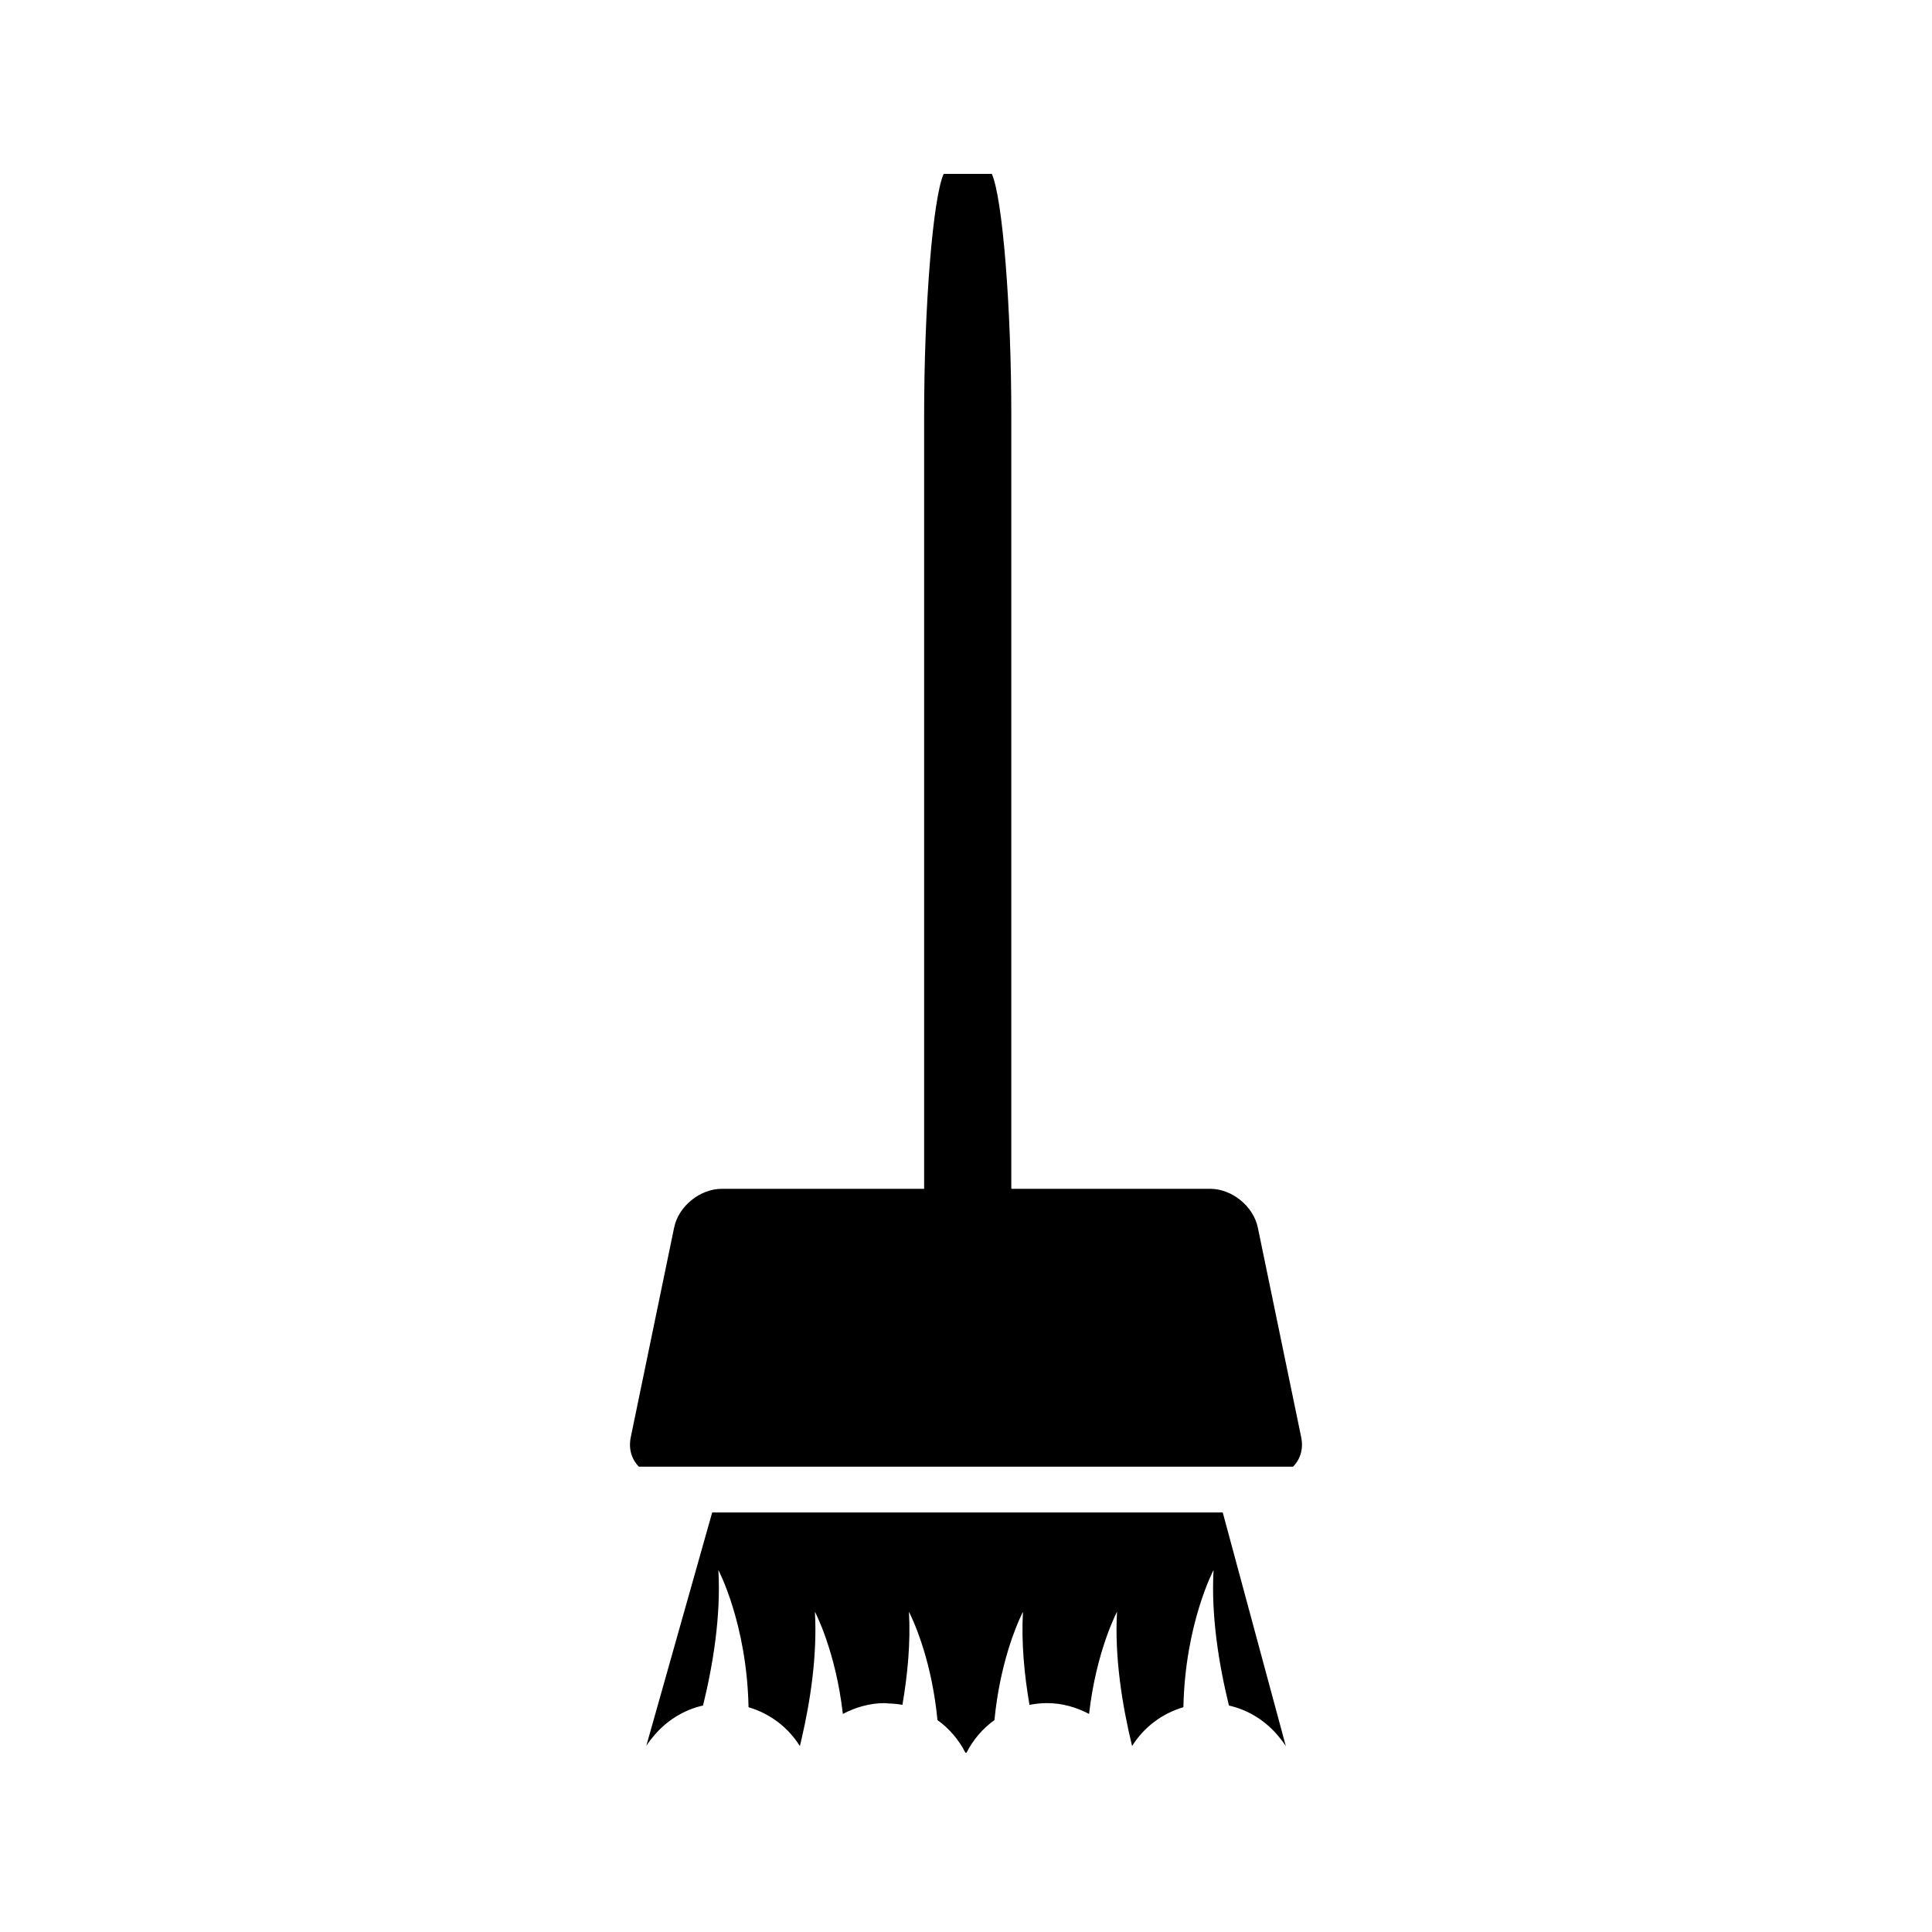 <?xml version="1.0" encoding="UTF-8"?>
<!-- Uploaded to: ICON Repo, www.svgrepo.com, Generator: ICON Repo Mixer Tools -->
<svg fill="#000000" width="800px" height="800px" version="1.1" viewBox="144 144 512 512" xmlns="http://www.w3.org/2000/svg">
 <g>
  <path d="m469.68 595.98c5.254 1.191 9.789 4.125 13.113 8.129 0.707 0.852 1.387 1.715 1.973 2.664l-16.727-61.957h-135.3l-17.469 61.875c0.594-0.957 1.285-1.832 2.012-2.688 3.32-3.953 7.82-6.848 13.031-8.023 2.688-10.973 4.75-23.777 4.066-35.902 0 0 7.543 14.227 7.992 36.352 5.703 1.68 10.516 5.359 13.598 10.293 0.133-0.547 0.27-1.07 0.398-1.625 2.449-10.527 4.234-22.551 3.594-33.961 0 0 5.5 10.328 7.406 27.078 3.352-1.773 7.106-2.871 11.164-2.871 0.277 0 0.531 0.074 0.797 0.082 1.301 0.043 2.586 0.141 3.824 0.383 1.379-8.031 2.188-16.512 1.727-24.676 0 0 1.973 3.711 3.969 10.27 1.438 4.746 2.871 11.012 3.594 18.438 3.121 2.227 5.633 5.191 7.394 8.629h0.309c1.762-3.434 4.273-6.402 7.394-8.629 1.441-14.852 5.758-24.938 7.117-27.805 0.262-0.551 0.441-0.902 0.441-0.902-0.461 8.172 0.348 16.648 1.727 24.676 1.5-0.293 3.043-0.469 4.629-0.469 4.051 0 7.809 1.098 11.164 2.871 1.906-16.75 7.406-27.078 7.406-27.078-0.676 12.004 1.348 24.68 3.992 35.582 3.082-4.934 7.894-8.613 13.598-10.293 0.457-22.125 7.992-36.352 7.992-36.352-0.676 12.129 1.391 24.934 4.074 35.91z"/>
  <path d="m322.76 532.68h163.91c1.895-1.891 2.809-4.68 2.156-7.82l-11.488-55.535c-1.172-5.656-6.856-10.281-12.621-10.281l-52.711 0.004v-204.94c0-28.863-2.324-57.676-5.164-64.031h-6.387-6.375c-2.852 6.356-5.176 35.168-5.176 64.031v204.94h-53.633c-5.777 0-11.457 4.625-12.621 10.281l-11.488 55.535c-0.652 3.144 0.262 5.93 2.152 7.82z"/>
 </g>
</svg>